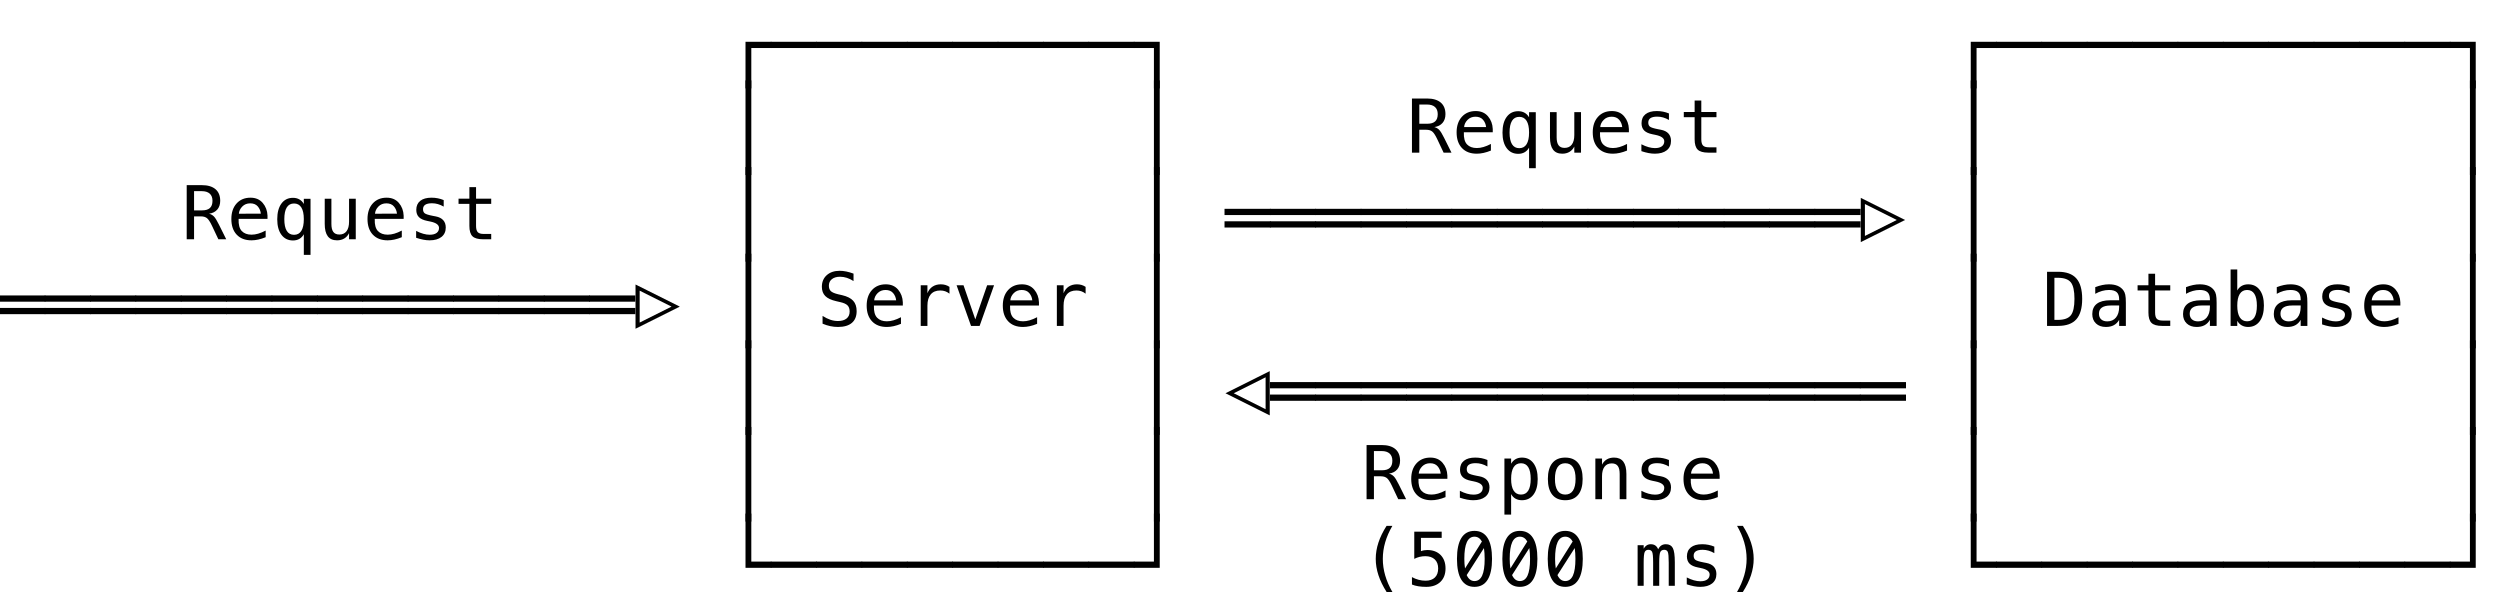 <svg xmlns="http://www.w3.org/2000/svg" version="1.1" width="606" height="148">
<path d="M -0.176 73.129 L -0.176 71.617 L 11.013 71.617 L 11.013 73.129 Z M -0.176 76.152 L -0.176 74.641 L 11.013 74.641 L 11.013 76.152 Z " fill="rgb(0, 0, 0)" fill-opacity="1" />
<path d="M 10.824 73.129 L 10.824 71.617 L 22.013 71.617 L 22.013 73.129 Z M 10.824 76.152 L 10.824 74.641 L 22.013 74.641 L 22.013 76.152 Z " fill="rgb(0, 0, 0)" fill-opacity="1" />
<path d="M 21.824 73.129 L 21.824 71.617 L 33.013 71.617 L 33.013 73.129 Z M 21.824 76.152 L 21.824 74.641 L 33.013 74.641 L 33.013 76.152 Z " fill="rgb(0, 0, 0)" fill-opacity="1" />
<path d="M 32.824 73.129 L 32.824 71.617 L 44.013 71.617 L 44.013 73.129 Z M 32.824 76.152 L 32.824 74.641 L 44.013 74.641 L 44.013 76.152 Z " fill="rgb(0, 0, 0)" fill-opacity="1" />
<path d="M 43.824 73.129 L 43.824 71.617 L 55.013 71.617 L 55.013 73.129 Z M 43.824 76.152 L 43.824 74.641 L 55.013 74.641 L 55.013 76.152 Z " fill="rgb(0, 0, 0)" fill-opacity="1" />
<path d="M 54.824 73.129 L 54.824 71.617 L 66.013 71.617 L 66.013 73.129 Z M 54.824 76.152 L 54.824 74.641 L 66.013 74.641 L 66.013 76.152 Z " fill="rgb(0, 0, 0)" fill-opacity="1" />
<path d="M 65.824 73.129 L 65.824 71.617 L 77.013 71.617 L 77.013 73.129 Z M 65.824 76.152 L 65.824 74.641 L 77.013 74.641 L 77.013 76.152 Z " fill="rgb(0, 0, 0)" fill-opacity="1" />
<path d="M 76.824 73.129 L 76.824 71.617 L 88.013 71.617 L 88.013 73.129 Z M 76.824 76.152 L 76.824 74.641 L 88.013 74.641 L 88.013 76.152 Z " fill="rgb(0, 0, 0)" fill-opacity="1" />
<path d="M 87.824 73.129 L 87.824 71.617 L 99.013 71.617 L 99.013 73.129 Z M 87.824 76.152 L 87.824 74.641 L 99.013 74.641 L 99.013 76.152 Z " fill="rgb(0, 0, 0)" fill-opacity="1" />
<path d="M 98.824 73.129 L 98.824 71.617 L 110.013 71.617 L 110.013 73.129 Z M 98.824 76.152 L 98.824 74.641 L 110.013 74.641 L 110.013 76.152 Z " fill="rgb(0, 0, 0)" fill-opacity="1" />
<path d="M 109.824 73.129 L 109.824 71.617 L 121.013 71.617 L 121.013 73.129 Z M 109.824 76.152 L 109.824 74.641 L 121.013 74.641 L 121.013 76.152 Z " fill="rgb(0, 0, 0)" fill-opacity="1" />
<path d="M 120.824 73.129 L 120.824 71.617 L 132.013 71.617 L 132.013 73.129 Z M 120.824 76.152 L 120.824 74.641 L 132.013 74.641 L 132.013 76.152 Z " fill="rgb(0, 0, 0)" fill-opacity="1" />
<path d="M 131.824 73.129 L 131.824 71.617 L 143.013 71.617 L 143.013 73.129 Z M 131.824 76.152 L 131.824 74.641 L 143.013 74.641 L 143.013 76.152 Z " fill="rgb(0, 0, 0)" fill-opacity="1" />
<path d="M 142.824 73.129 L 142.824 71.617 L 154.013 71.617 L 154.013 73.129 Z M 142.824 76.152 L 142.824 74.641 L 154.013 74.641 L 154.013 76.152 Z " fill="rgb(0, 0, 0)" fill-opacity="1" />
<path d="M 180.711 105.432 L 180.711 82.492 L 182.117 82.492 L 182.117 105.432 Z " fill="rgb(0, 0, 0)" fill-opacity="1" />
<path d="M 180.711 126.432 L 180.711 103.492 L 182.117 103.492 L 182.117 126.432 Z " fill="rgb(0, 0, 0)" fill-opacity="1" />
<path d="M 180.711 137.641 L 180.711 124.492 L 182.117 124.492 L 182.117 136.129 L 187.013 136.129 L 187.013 137.641 Z " fill="rgb(0, 0, 0)" fill-opacity="1" />
<path d="M 186.824 137.641 L 186.824 136.129 L 198.013 136.129 L 198.013 137.641 Z " fill="rgb(0, 0, 0)" fill-opacity="1" />
<path d="M 197.824 137.641 L 197.824 136.129 L 209.013 136.129 L 209.013 137.641 Z " fill="rgb(0, 0, 0)" fill-opacity="1" />
<path d="M 208.824 137.641 L 208.824 136.129 L 220.013 136.129 L 220.013 137.641 Z " fill="rgb(0, 0, 0)" fill-opacity="1" />
<path d="M 219.824 137.641 L 219.824 136.129 L 231.013 136.129 L 231.013 137.641 Z " fill="rgb(0, 0, 0)" fill-opacity="1" />
<path d="M 230.824 137.641 L 230.824 136.129 L 242.013 136.129 L 242.013 137.641 Z " fill="rgb(0, 0, 0)" fill-opacity="1" />
<path d="M 241.824 137.641 L 241.824 136.129 L 253.013 136.129 L 253.013 137.641 Z " fill="rgb(0, 0, 0)" fill-opacity="1" />
<path d="M 252.824 137.641 L 252.824 136.129 L 264.013 136.129 L 264.013 137.641 Z " fill="rgb(0, 0, 0)" fill-opacity="1" />
<path d="M 263.824 137.641 L 263.824 136.129 L 275.013 136.129 L 275.013 137.641 Z " fill="rgb(0, 0, 0)" fill-opacity="1" />
<path d="M 274.824 137.641 L 274.824 136.129 L 279.711 136.129 L 279.711 124.492 L 281.117 124.492 L 281.117 137.641 Z " fill="rgb(0, 0, 0)" fill-opacity="1" />
<path d="M 337.515 127.463 Q 336.346 129.467 335.77 131.458 Q 335.194 133.448 335.194 135.47 Q 335.194 137.482 335.77 139.478 Q 336.346 141.473 337.515 143.494 L 336.108 143.494 Q 334.781 141.402 334.131 139.42 Q 333.48 137.438 333.48 135.47 Q 333.48 133.51 334.131 131.523 Q 334.781 129.537 336.108 127.463 Z " fill="rgb(0, 0, 0)" fill-opacity="1" />
<path d="M 342.819 128.878 L 349.464 128.878 L 349.464 130.372 L 344.437 130.372 L 344.437 133.598 Q 344.814 133.457 345.197 133.391 Q 345.579 133.325 345.966 133.325 Q 348.005 133.325 349.2 134.529 Q 350.396 135.733 350.396 137.79 Q 350.396 139.864 349.143 141.06 Q 347.891 142.255 345.72 142.255 Q 344.674 142.255 343.808 142.114 Q 342.942 141.974 342.257 141.692 L 342.257 139.891 Q 343.065 140.33 343.883 140.545 Q 344.7 140.761 345.553 140.761 Q 347.021 140.761 347.816 139.987 Q 348.611 139.214 348.611 137.79 Q 348.611 136.384 347.79 135.602 Q 346.968 134.819 345.5 134.819 Q 344.788 134.819 344.111 134.982 Q 343.435 135.145 342.819 135.47 Z " fill="rgb(0, 0, 0)" fill-opacity="1" />
<path d="M 357.414 128.685 Q 359.515 128.685 360.591 130.398 Q 361.668 132.112 361.668 135.47 Q 361.668 138.827 360.591 140.541 Q 359.515 142.255 357.414 142.255 Q 355.313 142.255 354.241 140.541 Q 353.169 138.827 353.169 135.47 Q 353.169 132.112 354.241 130.398 Q 355.313 128.685 357.414 128.685 Z M 357.414 140.849 Q 358.662 140.849 359.273 139.521 Q 359.884 138.194 359.884 135.47 Q 359.884 134.02 359.708 132.851 L 355.524 139.398 Q 356.184 140.849 357.414 140.849 Z M 357.414 130.091 Q 356.175 130.091 355.564 131.418 Q 354.953 132.745 354.953 135.47 Q 354.953 136.709 355.12 137.79 L 359.216 131.26 Q 358.548 130.091 357.414 130.091 Z " fill="rgb(0, 0, 0)" fill-opacity="1" />
<path d="M 368.414 128.685 Q 370.515 128.685 371.591 130.398 Q 372.668 132.112 372.668 135.47 Q 372.668 138.827 371.591 140.541 Q 370.515 142.255 368.414 142.255 Q 366.313 142.255 365.241 140.541 Q 364.169 138.827 364.169 135.47 Q 364.169 132.112 365.241 130.398 Q 366.313 128.685 368.414 128.685 Z M 368.414 140.849 Q 369.662 140.849 370.273 139.521 Q 370.884 138.194 370.884 135.47 Q 370.884 134.02 370.708 132.851 L 366.524 139.398 Q 367.184 140.849 368.414 140.849 Z M 368.414 130.091 Q 367.175 130.091 366.564 131.418 Q 365.953 132.745 365.953 135.47 Q 365.953 136.709 366.12 137.79 L 370.216 131.26 Q 369.548 130.091 368.414 130.091 Z " fill="rgb(0, 0, 0)" fill-opacity="1" />
<path d="M 379.414 128.685 Q 381.515 128.685 382.591 130.398 Q 383.668 132.112 383.668 135.47 Q 383.668 138.827 382.591 140.541 Q 381.515 142.255 379.414 142.255 Q 377.313 142.255 376.241 140.541 Q 375.169 138.827 375.169 135.47 Q 375.169 132.112 376.241 130.398 Q 377.313 128.685 379.414 128.685 Z M 379.414 140.849 Q 380.662 140.849 381.273 139.521 Q 381.884 138.194 381.884 135.47 Q 381.884 134.02 381.708 132.851 L 377.524 139.398 Q 378.184 140.849 379.414 140.849 Z M 379.414 130.091 Q 378.175 130.091 377.564 131.418 Q 376.953 132.745 376.953 135.47 Q 376.953 136.709 377.12 137.79 L 381.216 131.26 Q 380.548 130.091 379.414 130.091 Z " fill="rgb(0, 0, 0)" fill-opacity="1" />
<path d="M 401.941 133.158 Q 402.24 132.525 402.702 132.222 Q 403.163 131.919 403.813 131.919 Q 405 131.919 405.488 132.837 Q 405.976 133.756 405.976 136.296 L 405.976 142 L 404.499 142 L 404.499 136.366 Q 404.499 134.283 404.266 133.778 Q 404.033 133.272 403.418 133.272 Q 402.715 133.272 402.456 133.813 Q 402.196 134.354 402.196 136.366 L 402.196 142 L 400.72 142 L 400.72 136.366 Q 400.72 134.257 400.469 133.765 Q 400.219 133.272 399.568 133.272 Q 398.927 133.272 398.676 133.813 Q 398.426 134.354 398.426 136.366 L 398.426 142 L 396.958 142 L 396.958 132.156 L 398.426 132.156 L 398.426 133 Q 398.716 132.473 399.151 132.196 Q 399.586 131.919 400.14 131.919 Q 400.808 131.919 401.251 132.227 Q 401.695 132.534 401.941 133.158 Z " fill="rgb(0, 0, 0)" fill-opacity="1" />
<path d="M 415.552 132.499 L 415.552 134.081 Q 414.857 133.677 414.154 133.475 Q 413.451 133.272 412.722 133.272 Q 411.623 133.272 411.083 133.628 Q 410.542 133.984 410.542 134.714 Q 410.542 135.373 410.946 135.698 Q 411.351 136.023 412.959 136.331 L 413.609 136.454 Q 414.813 136.683 415.433 137.368 Q 416.053 138.054 416.053 139.152 Q 416.053 140.611 415.016 141.433 Q 413.979 142.255 412.133 142.255 Q 411.403 142.255 410.604 142.101 Q 409.804 141.947 408.872 141.64 L 408.872 139.97 Q 409.777 140.436 410.604 140.668 Q 411.43 140.901 412.168 140.901 Q 413.24 140.901 413.829 140.466 Q 414.418 140.031 414.418 139.249 Q 414.418 138.124 412.265 137.693 L 412.194 137.676 L 411.588 137.553 Q 410.19 137.28 409.549 136.634 Q 408.907 135.988 408.907 134.872 Q 408.907 133.457 409.865 132.688 Q 410.823 131.919 412.599 131.919 Q 413.39 131.919 414.119 132.064 Q 414.849 132.209 415.552 132.499 Z " fill="rgb(0, 0, 0)" fill-opacity="1" />
<path d="M 421.059 127.463 L 422.465 127.463 Q 423.792 129.537 424.442 131.523 Q 425.093 133.51 425.093 135.47 Q 425.093 137.447 424.442 139.434 Q 423.792 141.42 422.465 143.494 L 421.059 143.494 Q 422.228 141.455 422.803 139.46 Q 423.379 137.465 423.379 135.47 Q 423.379 133.466 422.803 131.471 Q 422.228 129.476 421.059 127.463 Z " fill="rgb(0, 0, 0)" fill-opacity="1" />
<path d="M 477.711 137.641 L 477.711 124.492 L 479.117 124.492 L 479.117 136.129 L 484.013 136.129 L 484.013 137.641 Z " fill="rgb(0, 0, 0)" fill-opacity="1" />
<path d="M 483.824 137.641 L 483.824 136.129 L 495.013 136.129 L 495.013 137.641 Z " fill="rgb(0, 0, 0)" fill-opacity="1" />
<path d="M 494.824 137.641 L 494.824 136.129 L 506.013 136.129 L 506.013 137.641 Z " fill="rgb(0, 0, 0)" fill-opacity="1" />
<path d="M 505.824 137.641 L 505.824 136.129 L 517.013 136.129 L 517.013 137.641 Z " fill="rgb(0, 0, 0)" fill-opacity="1" />
<path d="M 516.824 137.641 L 516.824 136.129 L 528.013 136.129 L 528.013 137.641 Z " fill="rgb(0, 0, 0)" fill-opacity="1" />
<path d="M 527.824 137.641 L 527.824 136.129 L 539.013 136.129 L 539.013 137.641 Z " fill="rgb(0, 0, 0)" fill-opacity="1" />
<path d="M 538.824 137.641 L 538.824 136.129 L 550.013 136.129 L 550.013 137.641 Z " fill="rgb(0, 0, 0)" fill-opacity="1" />
<path d="M 549.824 137.641 L 549.824 136.129 L 561.013 136.129 L 561.013 137.641 Z " fill="rgb(0, 0, 0)" fill-opacity="1" />
<path d="M 560.824 137.641 L 560.824 136.129 L 572.013 136.129 L 572.013 137.641 Z " fill="rgb(0, 0, 0)" fill-opacity="1" />
<path d="M 571.824 137.641 L 571.824 136.129 L 583.013 136.129 L 583.013 137.641 Z " fill="rgb(0, 0, 0)" fill-opacity="1" />
<path d="M 582.824 137.641 L 582.824 136.129 L 594.013 136.129 L 594.013 137.641 Z " fill="rgb(0, 0, 0)" fill-opacity="1" />
<path d="M 593.824 137.641 L 593.824 136.129 L 598.711 136.129 L 598.711 124.492 L 600.117 124.492 L 600.117 137.641 Z " fill="rgb(0, 0, 0)" fill-opacity="1" />
<path d="M 279.711 105.432 L 279.711 82.492 L 281.117 82.492 L 281.117 105.432 Z " fill="rgb(0, 0, 0)" fill-opacity="1" />
<path d="M 279.711 126.432 L 279.711 103.492 L 281.117 103.492 L 281.117 126.432 Z " fill="rgb(0, 0, 0)" fill-opacity="1" />
<path d="M 299.057 95.324 L 306.782 99.191 L 306.782 91.457 Z M 297.053 95.324 L 307.784 89.963 L 307.784 100.686 Z " fill="rgb(0, 0, 0)" fill-opacity="1" />
<path d="M 336.68 114.804 Q 337.365 114.979 337.849 115.467 Q 338.332 115.955 339.053 117.414 L 340.837 121 L 338.93 121 L 337.365 117.687 Q 336.688 116.271 336.148 115.863 Q 335.607 115.454 334.737 115.454 L 333.041 115.454 L 333.041 121 L 331.257 121 L 331.257 107.878 L 334.913 107.878 Q 337.075 107.878 338.227 108.854 Q 339.378 109.829 339.378 111.675 Q 339.378 112.976 338.67 113.797 Q 337.963 114.619 336.68 114.804 Z M 333.041 109.337 L 333.041 113.995 L 334.983 113.995 Q 336.258 113.995 336.882 113.424 Q 337.506 112.853 337.506 111.675 Q 337.506 110.541 336.842 109.939 Q 336.179 109.337 334.913 109.337 Z " fill="rgb(0, 0, 0)" fill-opacity="1" />
<path d="M 350.844 115.27 L 350.844 116.061 L 343.839 116.061 L 343.839 116.113 Q 343.769 118.126 344.608 119.005 Q 345.447 119.884 346.977 119.884 Q 347.75 119.884 348.594 119.638 Q 349.438 119.392 350.396 118.891 L 350.396 120.499 Q 349.473 120.877 348.616 121.066 Q 347.759 121.255 346.959 121.255 Q 344.665 121.255 343.373 119.879 Q 342.081 118.504 342.081 116.087 Q 342.081 113.731 343.347 112.325 Q 344.612 110.919 346.722 110.919 Q 348.603 110.919 349.688 112.193 Q 350.773 113.468 350.844 115.27 Z M 349.227 114.795 Q 349.121 113.775 348.484 113.033 Q 347.847 112.29 346.651 112.29 Q 345.482 112.29 344.727 113.063 Q 343.971 113.837 343.9 114.804 Z " fill="rgb(0, 0, 0)" fill-opacity="1" />
<path d="M 360.552 111.499 L 360.552 113.081 Q 359.857 112.677 359.154 112.475 Q 358.451 112.272 357.722 112.272 Q 356.623 112.272 356.083 112.628 Q 355.542 112.984 355.542 113.714 Q 355.542 114.373 355.946 114.698 Q 356.351 115.023 357.959 115.331 L 358.609 115.454 Q 359.813 115.683 360.433 116.368 Q 361.053 117.054 361.053 118.152 Q 361.053 119.611 360.016 120.433 Q 358.979 121.255 357.133 121.255 Q 356.403 121.255 355.604 121.101 Q 354.804 120.947 353.872 120.64 L 353.872 118.97 Q 354.777 119.436 355.604 119.668 Q 356.43 119.901 357.168 119.901 Q 358.24 119.901 358.829 119.466 Q 359.418 119.031 359.418 118.249 Q 359.418 117.124 357.265 116.693 L 357.194 116.676 L 356.588 116.553 Q 355.19 116.28 354.549 115.634 Q 353.907 114.988 353.907 113.872 Q 353.907 112.457 354.865 111.688 Q 355.823 110.919 357.599 110.919 Q 358.39 110.919 359.119 111.064 Q 359.849 111.209 360.552 111.499 Z " fill="rgb(0, 0, 0)" fill-opacity="1" />
<path d="M 366.296 119.761 L 366.296 124.744 L 364.67 124.744 L 364.67 111.156 L 366.296 111.156 L 366.296 112.413 Q 366.7 111.684 367.373 111.301 Q 368.045 110.919 368.924 110.919 Q 370.708 110.919 371.723 112.299 Q 372.738 113.679 372.738 116.122 Q 372.738 118.521 371.719 119.888 Q 370.699 121.255 368.924 121.255 Q 368.027 121.255 367.355 120.873 Q 366.683 120.49 366.296 119.761 Z M 371.042 116.087 Q 371.042 114.206 370.449 113.248 Q 369.855 112.29 368.687 112.29 Q 367.509 112.29 366.902 113.252 Q 366.296 114.215 366.296 116.087 Q 366.296 117.95 366.902 118.917 Q 367.509 119.884 368.687 119.884 Q 369.855 119.884 370.449 118.926 Q 371.042 117.968 371.042 116.087 Z " fill="rgb(0, 0, 0)" fill-opacity="1" />
<path d="M 379.414 112.29 Q 378.184 112.29 377.551 113.248 Q 376.918 114.206 376.918 116.087 Q 376.918 117.959 377.551 118.921 Q 378.184 119.884 379.414 119.884 Q 380.653 119.884 381.286 118.921 Q 381.919 117.959 381.919 116.087 Q 381.919 114.206 381.286 113.248 Q 380.653 112.29 379.414 112.29 Z M 379.414 110.919 Q 381.462 110.919 382.547 112.246 Q 383.633 113.573 383.633 116.087 Q 383.633 118.609 382.552 119.932 Q 381.471 121.255 379.414 121.255 Q 377.366 121.255 376.285 119.932 Q 375.204 118.609 375.204 116.087 Q 375.204 113.573 376.285 112.246 Q 377.366 110.919 379.414 110.919 Z " fill="rgb(0, 0, 0)" fill-opacity="1" />
<path d="M 394.237 114.9 L 394.237 121 L 392.611 121 L 392.611 114.9 Q 392.611 113.573 392.146 112.949 Q 391.68 112.325 390.687 112.325 Q 389.553 112.325 388.942 113.129 Q 388.331 113.934 388.331 115.437 L 388.331 121 L 386.714 121 L 386.714 111.156 L 388.331 111.156 L 388.331 112.633 Q 388.762 111.789 389.5 111.354 Q 390.238 110.919 391.249 110.919 Q 392.752 110.919 393.495 111.908 Q 394.237 112.896 394.237 114.9 Z " fill="rgb(0, 0, 0)" fill-opacity="1" />
<path d="M 404.552 111.499 L 404.552 113.081 Q 403.857 112.677 403.154 112.475 Q 402.451 112.272 401.722 112.272 Q 400.623 112.272 400.083 112.628 Q 399.542 112.984 399.542 113.714 Q 399.542 114.373 399.946 114.698 Q 400.351 115.023 401.959 115.331 L 402.609 115.454 Q 403.813 115.683 404.433 116.368 Q 405.053 117.054 405.053 118.152 Q 405.053 119.611 404.016 120.433 Q 402.979 121.255 401.133 121.255 Q 400.403 121.255 399.604 121.101 Q 398.804 120.947 397.872 120.64 L 397.872 118.97 Q 398.777 119.436 399.604 119.668 Q 400.43 119.901 401.168 119.901 Q 402.24 119.901 402.829 119.466 Q 403.418 119.031 403.418 118.249 Q 403.418 117.124 401.265 116.693 L 401.194 116.676 L 400.588 116.553 Q 399.19 116.28 398.549 115.634 Q 397.907 114.988 397.907 113.872 Q 397.907 112.457 398.865 111.688 Q 399.823 110.919 401.599 110.919 Q 402.39 110.919 403.119 111.064 Q 403.849 111.209 404.552 111.499 Z " fill="rgb(0, 0, 0)" fill-opacity="1" />
<path d="M 416.844 115.27 L 416.844 116.061 L 409.839 116.061 L 409.839 116.113 Q 409.769 118.126 410.608 119.005 Q 411.447 119.884 412.977 119.884 Q 413.75 119.884 414.594 119.638 Q 415.438 119.392 416.396 118.891 L 416.396 120.499 Q 415.473 120.877 414.616 121.066 Q 413.759 121.255 412.959 121.255 Q 410.665 121.255 409.373 119.879 Q 408.081 118.504 408.081 116.087 Q 408.081 113.731 409.347 112.325 Q 410.612 110.919 412.722 110.919 Q 414.603 110.919 415.688 112.193 Q 416.773 113.468 416.844 115.27 Z M 415.227 114.795 Q 415.121 113.775 414.484 113.033 Q 413.847 112.29 412.651 112.29 Q 411.482 112.29 410.727 113.063 Q 409.971 113.837 409.9 114.804 Z " fill="rgb(0, 0, 0)" fill-opacity="1" />
<path d="M 477.711 126.432 L 477.711 103.492 L 479.117 103.492 L 479.117 126.432 Z " fill="rgb(0, 0, 0)" fill-opacity="1" />
<path d="M 598.711 126.432 L 598.711 103.492 L 600.117 103.492 L 600.117 126.432 Z " fill="rgb(0, 0, 0)" fill-opacity="1" />
<path d="M 307.824 94.129 L 307.824 92.617 L 319.013 92.617 L 319.013 94.129 Z M 307.824 97.152 L 307.824 95.641 L 319.013 95.641 L 319.013 97.152 Z " fill="rgb(0, 0, 0)" fill-opacity="1" />
<path d="M 318.824 94.129 L 318.824 92.617 L 330.013 92.617 L 330.013 94.129 Z M 318.824 97.152 L 318.824 95.641 L 330.013 95.641 L 330.013 97.152 Z " fill="rgb(0, 0, 0)" fill-opacity="1" />
<path d="M 329.824 94.129 L 329.824 92.617 L 341.013 92.617 L 341.013 94.129 Z M 329.824 97.152 L 329.824 95.641 L 341.013 95.641 L 341.013 97.152 Z " fill="rgb(0, 0, 0)" fill-opacity="1" />
<path d="M 340.824 94.129 L 340.824 92.617 L 352.013 92.617 L 352.013 94.129 Z M 340.824 97.152 L 340.824 95.641 L 352.013 95.641 L 352.013 97.152 Z " fill="rgb(0, 0, 0)" fill-opacity="1" />
<path d="M 351.824 94.129 L 351.824 92.617 L 363.013 92.617 L 363.013 94.129 Z M 351.824 97.152 L 351.824 95.641 L 363.013 95.641 L 363.013 97.152 Z " fill="rgb(0, 0, 0)" fill-opacity="1" />
<path d="M 362.824 94.129 L 362.824 92.617 L 374.013 92.617 L 374.013 94.129 Z M 362.824 97.152 L 362.824 95.641 L 374.013 95.641 L 374.013 97.152 Z " fill="rgb(0, 0, 0)" fill-opacity="1" />
<path d="M 373.824 94.129 L 373.824 92.617 L 385.013 92.617 L 385.013 94.129 Z M 373.824 97.152 L 373.824 95.641 L 385.013 95.641 L 385.013 97.152 Z " fill="rgb(0, 0, 0)" fill-opacity="1" />
<path d="M 384.824 94.129 L 384.824 92.617 L 396.013 92.617 L 396.013 94.129 Z M 384.824 97.152 L 384.824 95.641 L 396.013 95.641 L 396.013 97.152 Z " fill="rgb(0, 0, 0)" fill-opacity="1" />
<path d="M 395.824 94.129 L 395.824 92.617 L 407.013 92.617 L 407.013 94.129 Z M 395.824 97.152 L 395.824 95.641 L 407.013 95.641 L 407.013 97.152 Z " fill="rgb(0, 0, 0)" fill-opacity="1" />
<path d="M 406.824 94.129 L 406.824 92.617 L 418.013 92.617 L 418.013 94.129 Z M 406.824 97.152 L 406.824 95.641 L 418.013 95.641 L 418.013 97.152 Z " fill="rgb(0, 0, 0)" fill-opacity="1" />
<path d="M 417.824 94.129 L 417.824 92.617 L 429.013 92.617 L 429.013 94.129 Z M 417.824 97.152 L 417.824 95.641 L 429.013 95.641 L 429.013 97.152 Z " fill="rgb(0, 0, 0)" fill-opacity="1" />
<path d="M 428.824 94.129 L 428.824 92.617 L 440.013 92.617 L 440.013 94.129 Z M 428.824 97.152 L 428.824 95.641 L 440.013 95.641 L 440.013 97.152 Z " fill="rgb(0, 0, 0)" fill-opacity="1" />
<path d="M 439.824 94.129 L 439.824 92.617 L 451.013 92.617 L 451.013 94.129 Z M 439.824 97.152 L 439.824 95.641 L 451.013 95.641 L 451.013 97.152 Z " fill="rgb(0, 0, 0)" fill-opacity="1" />
<path d="M 450.824 94.129 L 450.824 92.617 L 462.013 92.617 L 462.013 94.129 Z M 450.824 97.152 L 450.824 95.641 L 462.013 95.641 L 462.013 97.152 Z " fill="rgb(0, 0, 0)" fill-opacity="1" />
<path d="M 477.711 105.432 L 477.711 82.492 L 479.117 82.492 L 479.117 105.432 Z " fill="rgb(0, 0, 0)" fill-opacity="1" />
<path d="M 598.711 105.432 L 598.711 82.492 L 600.117 82.492 L 600.117 105.432 Z " fill="rgb(0, 0, 0)" fill-opacity="1" />
<path d="M 155.055 78.191 L 162.78 74.324 L 155.055 70.457 Z M 154.053 79.686 L 154.053 68.963 L 164.784 74.324 Z " fill="rgb(0, 0, 0)" fill-opacity="1" />
<path d="M 180.711 84.432 L 180.711 61.492 L 182.117 61.492 L 182.117 84.432 Z " fill="rgb(0, 0, 0)" fill-opacity="1" />
<path d="M 206.895 66.326 L 206.895 68.128 Q 206.086 67.609 205.273 67.346 Q 204.46 67.082 203.634 67.082 Q 202.377 67.082 201.647 67.667 Q 200.918 68.251 200.918 69.244 Q 200.918 70.114 201.397 70.571 Q 201.876 71.028 203.186 71.336 L 204.117 71.547 Q 205.963 71.978 206.807 72.9 Q 207.65 73.823 207.65 75.414 Q 207.65 77.286 206.49 78.271 Q 205.33 79.255 203.115 79.255 Q 202.192 79.255 201.261 79.057 Q 200.329 78.859 199.389 78.464 L 199.389 76.574 Q 200.399 77.216 201.3 77.515 Q 202.201 77.813 203.115 77.813 Q 204.46 77.813 205.207 77.211 Q 205.954 76.609 205.954 75.528 Q 205.954 74.544 205.44 74.025 Q 204.926 73.507 203.651 73.226 L 202.702 73.006 Q 200.874 72.593 200.048 71.758 Q 199.222 70.923 199.222 69.517 Q 199.222 67.759 200.404 66.7 Q 201.586 65.641 203.546 65.641 Q 204.302 65.641 205.137 65.812 Q 205.972 65.983 206.895 66.326 Z " fill="rgb(0, 0, 0)" fill-opacity="1" />
<path d="M 218.844 73.27 L 218.844 74.061 L 211.839 74.061 L 211.839 74.113 Q 211.769 76.126 212.608 77.005 Q 213.447 77.884 214.977 77.884 Q 215.75 77.884 216.594 77.638 Q 217.438 77.392 218.396 76.891 L 218.396 78.499 Q 217.473 78.877 216.616 79.066 Q 215.759 79.255 214.959 79.255 Q 212.665 79.255 211.373 77.879 Q 210.081 76.504 210.081 74.087 Q 210.081 71.731 211.347 70.325 Q 212.612 68.919 214.722 68.919 Q 216.603 68.919 217.688 70.193 Q 218.773 71.468 218.844 73.27 Z M 217.227 72.795 Q 217.121 71.775 216.484 71.033 Q 215.847 70.29 214.651 70.29 Q 213.482 70.29 212.727 71.063 Q 211.971 71.837 211.9 72.804 Z " fill="rgb(0, 0, 0)" fill-opacity="1" />
<path d="M 230.151 71.187 Q 229.633 70.782 229.097 70.598 Q 228.561 70.413 227.919 70.413 Q 226.407 70.413 225.607 71.362 Q 224.808 72.312 224.808 74.104 L 224.808 79 L 223.182 79 L 223.182 69.156 L 224.808 69.156 L 224.808 71.081 Q 225.212 70.035 226.051 69.477 Q 226.891 68.919 228.042 68.919 Q 228.64 68.919 229.158 69.068 Q 229.677 69.218 230.151 69.534 Z " fill="rgb(0, 0, 0)" fill-opacity="1" />
<path d="M 231.879 69.156 L 233.558 69.156 L 236.414 77.418 L 239.279 69.156 L 240.958 69.156 L 237.46 79 L 235.377 79 Z " fill="rgb(0, 0, 0)" fill-opacity="1" />
<path d="M 251.844 73.27 L 251.844 74.061 L 244.839 74.061 L 244.839 74.113 Q 244.769 76.126 245.608 77.005 Q 246.447 77.884 247.977 77.884 Q 248.75 77.884 249.594 77.638 Q 250.438 77.392 251.396 76.891 L 251.396 78.499 Q 250.473 78.877 249.616 79.066 Q 248.759 79.255 247.959 79.255 Q 245.665 79.255 244.373 77.879 Q 243.081 76.504 243.081 74.087 Q 243.081 71.731 244.347 70.325 Q 245.612 68.919 247.722 68.919 Q 249.603 68.919 250.688 70.193 Q 251.773 71.468 251.844 73.27 Z M 250.227 72.795 Q 250.121 71.775 249.484 71.033 Q 248.847 70.29 247.651 70.29 Q 246.482 70.29 245.727 71.063 Q 244.971 71.837 244.9 72.804 Z " fill="rgb(0, 0, 0)" fill-opacity="1" />
<path d="M 263.151 71.187 Q 262.633 70.782 262.097 70.598 Q 261.561 70.413 260.919 70.413 Q 259.407 70.413 258.607 71.362 Q 257.808 72.312 257.808 74.104 L 257.808 79 L 256.182 79 L 256.182 69.156 L 257.808 69.156 L 257.808 71.081 Q 258.212 70.035 259.051 69.477 Q 259.891 68.919 261.042 68.919 Q 261.64 68.919 262.158 69.068 Q 262.677 69.218 263.151 69.534 Z " fill="rgb(0, 0, 0)" fill-opacity="1" />
<path d="M 279.711 84.432 L 279.711 61.492 L 281.117 61.492 L 281.117 84.432 Z " fill="rgb(0, 0, 0)" fill-opacity="1" />
<path d="M 477.711 84.432 L 477.711 61.492 L 479.117 61.492 L 479.117 84.432 Z " fill="rgb(0, 0, 0)" fill-opacity="1" />
<path d="M 498.832 77.541 Q 501.073 77.541 501.961 76.438 Q 502.849 75.335 502.849 72.452 Q 502.849 69.543 501.965 68.44 Q 501.082 67.337 498.832 67.337 L 497.988 67.337 L 497.988 77.541 Z M 498.867 65.878 Q 501.873 65.878 503.297 67.478 Q 504.721 69.077 504.721 72.452 Q 504.721 75.81 503.297 77.405 Q 501.873 79 498.867 79 L 496.204 79 L 496.204 65.878 Z " fill="rgb(0, 0, 0)" fill-opacity="1" />
<path d="M 512.17 74.052 L 511.634 74.052 Q 510.219 74.052 509.502 74.548 Q 508.786 75.045 508.786 76.029 Q 508.786 76.917 509.322 77.409 Q 509.858 77.901 510.808 77.901 Q 512.144 77.901 512.908 76.974 Q 513.673 76.047 513.682 74.412 L 513.682 74.052 Z M 515.308 73.384 L 515.308 79 L 513.682 79 L 513.682 77.541 Q 513.163 78.42 512.376 78.837 Q 511.59 79.255 510.465 79.255 Q 508.962 79.255 508.065 78.407 Q 507.169 77.559 507.169 76.135 Q 507.169 74.491 508.272 73.639 Q 509.375 72.786 511.511 72.786 L 513.682 72.786 L 513.682 72.531 Q 513.673 71.354 513.084 70.822 Q 512.495 70.29 511.203 70.29 Q 510.377 70.29 509.533 70.527 Q 508.689 70.765 507.89 71.222 L 507.89 69.604 Q 508.786 69.262 509.608 69.09 Q 510.43 68.919 511.203 68.919 Q 512.425 68.919 513.291 69.279 Q 514.156 69.64 514.692 70.36 Q 515.026 70.8 515.167 71.446 Q 515.308 72.092 515.308 73.384 Z " fill="rgb(0, 0, 0)" fill-opacity="1" />
<path d="M 522.396 66.361 L 522.396 69.156 L 526.07 69.156 L 526.07 70.413 L 522.396 70.413 L 522.396 75.757 Q 522.396 76.847 522.81 77.277 Q 523.223 77.708 524.251 77.708 L 526.07 77.708 L 526.07 79 L 524.093 79 Q 522.273 79 521.526 78.271 Q 520.779 77.541 520.779 75.757 L 520.779 70.413 L 518.151 70.413 L 518.151 69.156 L 520.779 69.156 L 520.779 66.361 Z " fill="rgb(0, 0, 0)" fill-opacity="1" />
<path d="M 534.17 74.052 L 533.634 74.052 Q 532.219 74.052 531.502 74.548 Q 530.786 75.045 530.786 76.029 Q 530.786 76.917 531.322 77.409 Q 531.858 77.901 532.808 77.901 Q 534.144 77.901 534.908 76.974 Q 535.673 76.047 535.682 74.412 L 535.682 74.052 Z M 537.308 73.384 L 537.308 79 L 535.682 79 L 535.682 77.541 Q 535.163 78.42 534.376 78.837 Q 533.59 79.255 532.465 79.255 Q 530.962 79.255 530.065 78.407 Q 529.169 77.559 529.169 76.135 Q 529.169 74.491 530.272 73.639 Q 531.375 72.786 533.511 72.786 L 535.682 72.786 L 535.682 72.531 Q 535.673 71.354 535.084 70.822 Q 534.495 70.29 533.203 70.29 Q 532.377 70.29 531.533 70.527 Q 530.689 70.765 529.89 71.222 L 529.89 69.604 Q 530.786 69.262 531.608 69.09 Q 532.43 68.919 533.203 68.919 Q 534.425 68.919 535.291 69.279 Q 536.156 69.64 536.692 70.36 Q 537.026 70.8 537.167 71.446 Q 537.308 72.092 537.308 73.384 Z " fill="rgb(0, 0, 0)" fill-opacity="1" />
<path d="M 547.068 74.087 Q 547.068 72.206 546.471 71.248 Q 545.873 70.29 544.704 70.29 Q 543.526 70.29 542.92 71.252 Q 542.313 72.215 542.313 74.087 Q 542.313 75.95 542.92 76.917 Q 543.526 77.884 544.704 77.884 Q 545.873 77.884 546.471 76.926 Q 547.068 75.968 547.068 74.087 Z M 542.313 70.413 Q 542.7 69.692 543.381 69.306 Q 544.062 68.919 544.959 68.919 Q 546.734 68.919 547.754 70.286 Q 548.773 71.652 548.773 74.052 Q 548.773 76.486 547.75 77.871 Q 546.726 79.255 544.941 79.255 Q 544.062 79.255 543.39 78.873 Q 542.718 78.49 542.313 77.761 L 542.313 79 L 540.696 79 L 540.696 65.324 L 542.313 65.324 Z " fill="rgb(0, 0, 0)" fill-opacity="1" />
<path d="M 556.17 74.052 L 555.634 74.052 Q 554.219 74.052 553.502 74.548 Q 552.786 75.045 552.786 76.029 Q 552.786 76.917 553.322 77.409 Q 553.858 77.901 554.808 77.901 Q 556.144 77.901 556.908 76.974 Q 557.673 76.047 557.682 74.412 L 557.682 74.052 Z M 559.308 73.384 L 559.308 79 L 557.682 79 L 557.682 77.541 Q 557.163 78.42 556.376 78.837 Q 555.59 79.255 554.465 79.255 Q 552.962 79.255 552.065 78.407 Q 551.169 77.559 551.169 76.135 Q 551.169 74.491 552.272 73.639 Q 553.375 72.786 555.511 72.786 L 557.682 72.786 L 557.682 72.531 Q 557.673 71.354 557.084 70.822 Q 556.495 70.29 555.203 70.29 Q 554.377 70.29 553.533 70.527 Q 552.689 70.765 551.89 71.222 L 551.89 69.604 Q 552.786 69.262 553.608 69.09 Q 554.43 68.919 555.203 68.919 Q 556.425 68.919 557.291 69.279 Q 558.156 69.64 558.692 70.36 Q 559.026 70.8 559.167 71.446 Q 559.308 72.092 559.308 73.384 Z " fill="rgb(0, 0, 0)" fill-opacity="1" />
<path d="M 569.552 69.499 L 569.552 71.081 Q 568.857 70.677 568.154 70.475 Q 567.451 70.272 566.722 70.272 Q 565.623 70.272 565.083 70.628 Q 564.542 70.984 564.542 71.714 Q 564.542 72.373 564.946 72.698 Q 565.351 73.023 566.959 73.331 L 567.609 73.454 Q 568.813 73.683 569.433 74.368 Q 570.053 75.054 570.053 76.152 Q 570.053 77.611 569.016 78.433 Q 567.979 79.255 566.133 79.255 Q 565.403 79.255 564.604 79.101 Q 563.804 78.947 562.872 78.64 L 562.872 76.97 Q 563.777 77.436 564.604 77.668 Q 565.43 77.901 566.168 77.901 Q 567.24 77.901 567.829 77.466 Q 568.418 77.031 568.418 76.249 Q 568.418 75.124 566.265 74.693 L 566.194 74.676 L 565.588 74.553 Q 564.19 74.28 563.549 73.634 Q 562.907 72.988 562.907 71.872 Q 562.907 70.457 563.865 69.688 Q 564.823 68.919 566.599 68.919 Q 567.39 68.919 568.119 69.064 Q 568.849 69.209 569.552 69.499 Z " fill="rgb(0, 0, 0)" fill-opacity="1" />
<path d="M 581.844 73.27 L 581.844 74.061 L 574.839 74.061 L 574.839 74.113 Q 574.769 76.126 575.608 77.005 Q 576.447 77.884 577.977 77.884 Q 578.75 77.884 579.594 77.638 Q 580.438 77.392 581.396 76.891 L 581.396 78.499 Q 580.473 78.877 579.616 79.066 Q 578.759 79.255 577.959 79.255 Q 575.665 79.255 574.373 77.879 Q 573.081 76.504 573.081 74.087 Q 573.081 71.731 574.347 70.325 Q 575.612 68.919 577.722 68.919 Q 579.603 68.919 580.688 70.193 Q 581.773 71.468 581.844 73.27 Z M 580.227 72.795 Q 580.121 71.775 579.484 71.033 Q 578.847 70.29 577.651 70.29 Q 576.482 70.29 575.727 71.063 Q 574.971 71.837 574.9 72.804 Z " fill="rgb(0, 0, 0)" fill-opacity="1" />
<path d="M 598.711 84.432 L 598.711 61.492 L 600.117 61.492 L 600.117 84.432 Z " fill="rgb(0, 0, 0)" fill-opacity="1" />
<path d="M 50.68 51.804 Q 51.365 51.979 51.849 52.467 Q 52.332 52.955 53.053 54.414 L 54.837 58 L 52.93 58 L 51.365 54.687 Q 50.688 53.271 50.148 52.863 Q 49.607 52.454 48.737 52.454 L 47.041 52.454 L 47.041 58 L 45.257 58 L 45.257 44.878 L 48.913 44.878 Q 51.075 44.878 52.227 45.854 Q 53.378 46.829 53.378 48.675 Q 53.378 49.976 52.67 50.797 Q 51.963 51.619 50.68 51.804 Z M 47.041 46.337 L 47.041 50.995 L 48.983 50.995 Q 50.258 50.995 50.882 50.424 Q 51.506 49.853 51.506 48.675 Q 51.506 47.541 50.842 46.939 Q 50.179 46.337 48.913 46.337 Z " fill="rgb(0, 0, 0)" fill-opacity="1" />
<path d="M 64.844 52.27 L 64.844 53.061 L 57.839 53.061 L 57.839 53.113 Q 57.769 55.126 58.608 56.005 Q 59.447 56.884 60.977 56.884 Q 61.75 56.884 62.594 56.638 Q 63.438 56.392 64.396 55.891 L 64.396 57.499 Q 63.473 57.877 62.616 58.066 Q 61.759 58.255 60.959 58.255 Q 58.665 58.255 57.373 56.879 Q 56.081 55.504 56.081 53.087 Q 56.081 50.731 57.347 49.325 Q 58.612 47.919 60.722 47.919 Q 62.603 47.919 63.688 49.193 Q 64.773 50.468 64.844 52.27 Z M 63.227 51.795 Q 63.121 50.775 62.484 50.033 Q 61.847 49.29 60.651 49.29 Q 59.482 49.29 58.727 50.063 Q 57.971 50.837 57.9 51.804 Z " fill="rgb(0, 0, 0)" fill-opacity="1" />
<path d="M 68.918 53.122 Q 68.918 55.003 69.511 55.961 Q 70.104 56.919 71.273 56.919 Q 72.442 56.919 73.044 55.957 Q 73.646 54.994 73.646 53.122 Q 73.646 51.25 73.044 50.288 Q 72.442 49.325 71.273 49.325 Q 70.104 49.325 69.511 50.283 Q 68.918 51.241 68.918 53.122 Z M 73.646 56.778 Q 73.251 57.508 72.579 57.899 Q 71.906 58.29 71.019 58.29 Q 69.252 58.29 68.228 56.923 Q 67.204 55.557 67.204 53.157 Q 67.204 50.714 68.224 49.334 Q 69.243 47.954 71.019 47.954 Q 71.897 47.954 72.57 48.336 Q 73.242 48.719 73.646 49.448 L 73.646 48.191 L 75.272 48.191 L 75.272 61.779 L 73.646 61.779 Z " fill="rgb(0, 0, 0)" fill-opacity="1" />
<path d="M 78.714 54.273 L 78.714 48.174 L 80.331 48.174 L 80.331 54.273 Q 80.331 55.601 80.801 56.225 Q 81.271 56.849 82.256 56.849 Q 83.398 56.849 84.005 56.044 Q 84.611 55.24 84.611 53.737 L 84.611 48.174 L 86.237 48.174 L 86.237 58 L 84.611 58 L 84.611 56.523 Q 84.181 57.376 83.438 57.815 Q 82.695 58.255 81.702 58.255 Q 80.19 58.255 79.452 57.266 Q 78.714 56.277 78.714 54.273 Z " fill="rgb(0, 0, 0)" fill-opacity="1" />
<path d="M 97.844 52.27 L 97.844 53.061 L 90.839 53.061 L 90.839 53.113 Q 90.769 55.126 91.608 56.005 Q 92.447 56.884 93.977 56.884 Q 94.75 56.884 95.594 56.638 Q 96.438 56.392 97.396 55.891 L 97.396 57.499 Q 96.473 57.877 95.616 58.066 Q 94.759 58.255 93.959 58.255 Q 91.665 58.255 90.373 56.879 Q 89.081 55.504 89.081 53.087 Q 89.081 50.731 90.347 49.325 Q 91.612 47.919 93.722 47.919 Q 95.603 47.919 96.688 49.193 Q 97.773 50.468 97.844 52.27 Z M 96.227 51.795 Q 96.121 50.775 95.484 50.033 Q 94.847 49.29 93.651 49.29 Q 92.482 49.29 91.727 50.063 Q 90.971 50.837 90.9 51.804 Z " fill="rgb(0, 0, 0)" fill-opacity="1" />
<path d="M 107.552 48.499 L 107.552 50.081 Q 106.857 49.677 106.154 49.475 Q 105.451 49.272 104.722 49.272 Q 103.623 49.272 103.083 49.628 Q 102.542 49.984 102.542 50.714 Q 102.542 51.373 102.946 51.698 Q 103.351 52.023 104.959 52.331 L 105.609 52.454 Q 106.813 52.683 107.433 53.368 Q 108.053 54.054 108.053 55.152 Q 108.053 56.611 107.016 57.433 Q 105.979 58.255 104.133 58.255 Q 103.403 58.255 102.604 58.101 Q 101.804 57.947 100.872 57.64 L 100.872 55.97 Q 101.777 56.436 102.604 56.668 Q 103.43 56.901 104.168 56.901 Q 105.24 56.901 105.829 56.466 Q 106.418 56.031 106.418 55.249 Q 106.418 54.124 104.265 53.693 L 104.194 53.676 L 103.588 53.553 Q 102.19 53.28 101.549 52.634 Q 100.907 51.988 100.907 50.872 Q 100.907 49.457 101.865 48.688 Q 102.823 47.919 104.599 47.919 Q 105.39 47.919 106.119 48.064 Q 106.849 48.209 107.552 48.499 Z " fill="rgb(0, 0, 0)" fill-opacity="1" />
<path d="M 115.396 45.361 L 115.396 48.156 L 119.07 48.156 L 119.07 49.413 L 115.396 49.413 L 115.396 54.757 Q 115.396 55.847 115.81 56.277 Q 116.223 56.708 117.251 56.708 L 119.07 56.708 L 119.07 58 L 117.093 58 Q 115.273 58 114.526 57.271 Q 113.779 56.541 113.779 54.757 L 113.779 49.413 L 111.151 49.413 L 111.151 48.156 L 113.779 48.156 L 113.779 45.361 Z " fill="rgb(0, 0, 0)" fill-opacity="1" />
<path d="M 180.711 63.432 L 180.711 40.492 L 182.117 40.492 L 182.117 63.432 Z " fill="rgb(0, 0, 0)" fill-opacity="1" />
<path d="M 279.711 63.432 L 279.711 40.492 L 281.117 40.492 L 281.117 63.432 Z " fill="rgb(0, 0, 0)" fill-opacity="1" />
<path d="M 296.824 52.129 L 296.824 50.617 L 308.013 50.617 L 308.013 52.129 Z M 296.824 55.152 L 296.824 53.641 L 308.013 53.641 L 308.013 55.152 Z " fill="rgb(0, 0, 0)" fill-opacity="1" />
<path d="M 307.824 52.129 L 307.824 50.617 L 319.013 50.617 L 319.013 52.129 Z M 307.824 55.152 L 307.824 53.641 L 319.013 53.641 L 319.013 55.152 Z " fill="rgb(0, 0, 0)" fill-opacity="1" />
<path d="M 318.824 52.129 L 318.824 50.617 L 330.013 50.617 L 330.013 52.129 Z M 318.824 55.152 L 318.824 53.641 L 330.013 53.641 L 330.013 55.152 Z " fill="rgb(0, 0, 0)" fill-opacity="1" />
<path d="M 329.824 52.129 L 329.824 50.617 L 341.013 50.617 L 341.013 52.129 Z M 329.824 55.152 L 329.824 53.641 L 341.013 53.641 L 341.013 55.152 Z " fill="rgb(0, 0, 0)" fill-opacity="1" />
<path d="M 340.824 52.129 L 340.824 50.617 L 352.013 50.617 L 352.013 52.129 Z M 340.824 55.152 L 340.824 53.641 L 352.013 53.641 L 352.013 55.152 Z " fill="rgb(0, 0, 0)" fill-opacity="1" />
<path d="M 351.824 52.129 L 351.824 50.617 L 363.013 50.617 L 363.013 52.129 Z M 351.824 55.152 L 351.824 53.641 L 363.013 53.641 L 363.013 55.152 Z " fill="rgb(0, 0, 0)" fill-opacity="1" />
<path d="M 362.824 52.129 L 362.824 50.617 L 374.013 50.617 L 374.013 52.129 Z M 362.824 55.152 L 362.824 53.641 L 374.013 53.641 L 374.013 55.152 Z " fill="rgb(0, 0, 0)" fill-opacity="1" />
<path d="M 373.824 52.129 L 373.824 50.617 L 385.013 50.617 L 385.013 52.129 Z M 373.824 55.152 L 373.824 53.641 L 385.013 53.641 L 385.013 55.152 Z " fill="rgb(0, 0, 0)" fill-opacity="1" />
<path d="M 384.824 52.129 L 384.824 50.617 L 396.013 50.617 L 396.013 52.129 Z M 384.824 55.152 L 384.824 53.641 L 396.013 53.641 L 396.013 55.152 Z " fill="rgb(0, 0, 0)" fill-opacity="1" />
<path d="M 395.824 52.129 L 395.824 50.617 L 407.013 50.617 L 407.013 52.129 Z M 395.824 55.152 L 395.824 53.641 L 407.013 53.641 L 407.013 55.152 Z " fill="rgb(0, 0, 0)" fill-opacity="1" />
<path d="M 406.824 52.129 L 406.824 50.617 L 418.013 50.617 L 418.013 52.129 Z M 406.824 55.152 L 406.824 53.641 L 418.013 53.641 L 418.013 55.152 Z " fill="rgb(0, 0, 0)" fill-opacity="1" />
<path d="M 417.824 52.129 L 417.824 50.617 L 429.013 50.617 L 429.013 52.129 Z M 417.824 55.152 L 417.824 53.641 L 429.013 53.641 L 429.013 55.152 Z " fill="rgb(0, 0, 0)" fill-opacity="1" />
<path d="M 428.824 52.129 L 428.824 50.617 L 440.013 50.617 L 440.013 52.129 Z M 428.824 55.152 L 428.824 53.641 L 440.013 53.641 L 440.013 55.152 Z " fill="rgb(0, 0, 0)" fill-opacity="1" />
<path d="M 439.824 52.129 L 439.824 50.617 L 451.013 50.617 L 451.013 52.129 Z M 439.824 55.152 L 439.824 53.641 L 451.013 53.641 L 451.013 55.152 Z " fill="rgb(0, 0, 0)" fill-opacity="1" />
<path d="M 452.055 57.191 L 459.78 53.324 L 452.055 49.457 Z M 451.053 58.686 L 451.053 47.963 L 461.784 53.324 Z " fill="rgb(0, 0, 0)" fill-opacity="1" />
<path d="M 477.711 63.432 L 477.711 40.492 L 479.117 40.492 L 479.117 63.432 Z " fill="rgb(0, 0, 0)" fill-opacity="1" />
<path d="M 598.711 63.432 L 598.711 40.492 L 600.117 40.492 L 600.117 63.432 Z " fill="rgb(0, 0, 0)" fill-opacity="1" />
<path d="M 180.711 21.432 L 180.711 10.129 L 187.013 10.129 L 187.013 11.641 L 182.117 11.641 L 182.117 21.432 Z " fill="rgb(0, 0, 0)" fill-opacity="1" />
<path d="M 180.711 42.432 L 180.711 19.492 L 182.117 19.492 L 182.117 42.432 Z " fill="rgb(0, 0, 0)" fill-opacity="1" />
<path d="M 279.711 42.432 L 279.711 19.492 L 281.117 19.492 L 281.117 42.432 Z " fill="rgb(0, 0, 0)" fill-opacity="1" />
<path d="M 347.68 30.804 Q 348.365 30.979 348.849 31.467 Q 349.332 31.955 350.053 33.414 L 351.837 37 L 349.93 37 L 348.365 33.687 Q 347.688 32.271 347.148 31.863 Q 346.607 31.454 345.737 31.454 L 344.041 31.454 L 344.041 37 L 342.257 37 L 342.257 23.878 L 345.913 23.878 Q 348.075 23.878 349.227 24.854 Q 350.378 25.829 350.378 27.675 Q 350.378 28.976 349.67 29.797 Q 348.963 30.619 347.68 30.804 Z M 344.041 25.337 L 344.041 29.995 L 345.983 29.995 Q 347.258 29.995 347.882 29.424 Q 348.506 28.853 348.506 27.675 Q 348.506 26.541 347.842 25.939 Q 347.179 25.337 345.913 25.337 Z " fill="rgb(0, 0, 0)" fill-opacity="1" />
<path d="M 361.844 31.27 L 361.844 32.061 L 354.839 32.061 L 354.839 32.113 Q 354.769 34.126 355.608 35.005 Q 356.447 35.884 357.977 35.884 Q 358.75 35.884 359.594 35.638 Q 360.438 35.392 361.396 34.891 L 361.396 36.499 Q 360.473 36.877 359.616 37.066 Q 358.759 37.255 357.959 37.255 Q 355.665 37.255 354.373 35.879 Q 353.081 34.504 353.081 32.087 Q 353.081 29.731 354.347 28.325 Q 355.612 26.919 357.722 26.919 Q 359.603 26.919 360.688 28.193 Q 361.773 29.468 361.844 31.27 Z M 360.227 30.795 Q 360.121 29.775 359.484 29.033 Q 358.847 28.29 357.651 28.29 Q 356.482 28.29 355.727 29.063 Q 354.971 29.837 354.9 30.804 Z " fill="rgb(0, 0, 0)" fill-opacity="1" />
<path d="M 365.918 32.122 Q 365.918 34.003 366.511 34.961 Q 367.104 35.919 368.273 35.919 Q 369.442 35.919 370.044 34.957 Q 370.646 33.994 370.646 32.122 Q 370.646 30.25 370.044 29.288 Q 369.442 28.325 368.273 28.325 Q 367.104 28.325 366.511 29.283 Q 365.918 30.241 365.918 32.122 Z M 370.646 35.778 Q 370.251 36.508 369.579 36.899 Q 368.906 37.29 368.019 37.29 Q 366.252 37.29 365.228 35.923 Q 364.204 34.557 364.204 32.157 Q 364.204 29.714 365.224 28.334 Q 366.243 26.954 368.019 26.954 Q 368.897 26.954 369.57 27.336 Q 370.242 27.719 370.646 28.448 L 370.646 27.191 L 372.272 27.191 L 372.272 40.779 L 370.646 40.779 Z " fill="rgb(0, 0, 0)" fill-opacity="1" />
<path d="M 375.714 33.273 L 375.714 27.174 L 377.331 27.174 L 377.331 33.273 Q 377.331 34.601 377.801 35.225 Q 378.271 35.849 379.256 35.849 Q 380.398 35.849 381.005 35.044 Q 381.611 34.24 381.611 32.737 L 381.611 27.174 L 383.237 27.174 L 383.237 37 L 381.611 37 L 381.611 35.523 Q 381.181 36.376 380.438 36.815 Q 379.695 37.255 378.702 37.255 Q 377.19 37.255 376.452 36.266 Q 375.714 35.277 375.714 33.273 Z " fill="rgb(0, 0, 0)" fill-opacity="1" />
<path d="M 394.844 31.27 L 394.844 32.061 L 387.839 32.061 L 387.839 32.113 Q 387.769 34.126 388.608 35.005 Q 389.447 35.884 390.977 35.884 Q 391.75 35.884 392.594 35.638 Q 393.438 35.392 394.396 34.891 L 394.396 36.499 Q 393.473 36.877 392.616 37.066 Q 391.759 37.255 390.959 37.255 Q 388.665 37.255 387.373 35.879 Q 386.081 34.504 386.081 32.087 Q 386.081 29.731 387.347 28.325 Q 388.612 26.919 390.722 26.919 Q 392.603 26.919 393.688 28.193 Q 394.773 29.468 394.844 31.27 Z M 393.227 30.795 Q 393.121 29.775 392.484 29.033 Q 391.847 28.29 390.651 28.29 Q 389.482 28.29 388.727 29.063 Q 387.971 29.837 387.9 30.804 Z " fill="rgb(0, 0, 0)" fill-opacity="1" />
<path d="M 404.552 27.499 L 404.552 29.081 Q 403.857 28.677 403.154 28.475 Q 402.451 28.272 401.722 28.272 Q 400.623 28.272 400.083 28.628 Q 399.542 28.984 399.542 29.714 Q 399.542 30.373 399.946 30.698 Q 400.351 31.023 401.959 31.331 L 402.609 31.454 Q 403.813 31.683 404.433 32.368 Q 405.053 33.054 405.053 34.152 Q 405.053 35.611 404.016 36.433 Q 402.979 37.255 401.133 37.255 Q 400.403 37.255 399.604 37.101 Q 398.804 36.947 397.872 36.64 L 397.872 34.97 Q 398.777 35.436 399.604 35.668 Q 400.43 35.901 401.168 35.901 Q 402.24 35.901 402.829 35.466 Q 403.418 35.031 403.418 34.249 Q 403.418 33.124 401.265 32.693 L 401.194 32.676 L 400.588 32.553 Q 399.19 32.28 398.549 31.634 Q 397.907 30.988 397.907 29.872 Q 397.907 28.457 398.865 27.688 Q 399.823 26.919 401.599 26.919 Q 402.39 26.919 403.119 27.064 Q 403.849 27.209 404.552 27.499 Z " fill="rgb(0, 0, 0)" fill-opacity="1" />
<path d="M 412.396 24.361 L 412.396 27.156 L 416.07 27.156 L 416.07 28.413 L 412.396 28.413 L 412.396 33.757 Q 412.396 34.847 412.81 35.277 Q 413.223 35.708 414.251 35.708 L 416.07 35.708 L 416.07 37 L 414.093 37 Q 412.273 37 411.526 36.271 Q 410.779 35.541 410.779 33.757 L 410.779 28.413 L 408.151 28.413 L 408.151 27.156 L 410.779 27.156 L 410.779 24.361 Z " fill="rgb(0, 0, 0)" fill-opacity="1" />
<path d="M 477.711 42.432 L 477.711 19.492 L 479.117 19.492 L 479.117 42.432 Z " fill="rgb(0, 0, 0)" fill-opacity="1" />
<path d="M 598.711 42.432 L 598.711 19.492 L 600.117 19.492 L 600.117 42.432 Z " fill="rgb(0, 0, 0)" fill-opacity="1" />
<path d="M 186.824 11.641 L 186.824 10.129 L 198.013 10.129 L 198.013 11.641 Z " fill="rgb(0, 0, 0)" fill-opacity="1" />
<path d="M 197.824 11.641 L 197.824 10.129 L 209.013 10.129 L 209.013 11.641 Z " fill="rgb(0, 0, 0)" fill-opacity="1" />
<path d="M 208.824 11.641 L 208.824 10.129 L 220.013 10.129 L 220.013 11.641 Z " fill="rgb(0, 0, 0)" fill-opacity="1" />
<path d="M 219.824 11.641 L 219.824 10.129 L 231.013 10.129 L 231.013 11.641 Z " fill="rgb(0, 0, 0)" fill-opacity="1" />
<path d="M 230.824 11.641 L 230.824 10.129 L 242.013 10.129 L 242.013 11.641 Z " fill="rgb(0, 0, 0)" fill-opacity="1" />
<path d="M 241.824 11.641 L 241.824 10.129 L 253.013 10.129 L 253.013 11.641 Z " fill="rgb(0, 0, 0)" fill-opacity="1" />
<path d="M 252.824 11.641 L 252.824 10.129 L 264.013 10.129 L 264.013 11.641 Z " fill="rgb(0, 0, 0)" fill-opacity="1" />
<path d="M 263.824 11.641 L 263.824 10.129 L 275.013 10.129 L 275.013 11.641 Z " fill="rgb(0, 0, 0)" fill-opacity="1" />
<path d="M 279.711 21.432 L 279.711 11.641 L 274.824 11.641 L 274.824 10.129 L 281.117 10.129 L 281.117 21.432 Z " fill="rgb(0, 0, 0)" fill-opacity="1" />
<path d="M 477.711 21.432 L 477.711 10.129 L 484.013 10.129 L 484.013 11.641 L 479.117 11.641 L 479.117 21.432 Z " fill="rgb(0, 0, 0)" fill-opacity="1" />
<path d="M 483.824 11.641 L 483.824 10.129 L 495.013 10.129 L 495.013 11.641 Z " fill="rgb(0, 0, 0)" fill-opacity="1" />
<path d="M 494.824 11.641 L 494.824 10.129 L 506.013 10.129 L 506.013 11.641 Z " fill="rgb(0, 0, 0)" fill-opacity="1" />
<path d="M 505.824 11.641 L 505.824 10.129 L 517.013 10.129 L 517.013 11.641 Z " fill="rgb(0, 0, 0)" fill-opacity="1" />
<path d="M 516.824 11.641 L 516.824 10.129 L 528.013 10.129 L 528.013 11.641 Z " fill="rgb(0, 0, 0)" fill-opacity="1" />
<path d="M 527.824 11.641 L 527.824 10.129 L 539.013 10.129 L 539.013 11.641 Z " fill="rgb(0, 0, 0)" fill-opacity="1" />
<path d="M 538.824 11.641 L 538.824 10.129 L 550.013 10.129 L 550.013 11.641 Z " fill="rgb(0, 0, 0)" fill-opacity="1" />
<path d="M 549.824 11.641 L 549.824 10.129 L 561.013 10.129 L 561.013 11.641 Z " fill="rgb(0, 0, 0)" fill-opacity="1" />
<path d="M 560.824 11.641 L 560.824 10.129 L 572.013 10.129 L 572.013 11.641 Z " fill="rgb(0, 0, 0)" fill-opacity="1" />
<path d="M 571.824 11.641 L 571.824 10.129 L 583.013 10.129 L 583.013 11.641 Z " fill="rgb(0, 0, 0)" fill-opacity="1" />
<path d="M 582.824 11.641 L 582.824 10.129 L 594.013 10.129 L 594.013 11.641 Z " fill="rgb(0, 0, 0)" fill-opacity="1" />
<path d="M 598.711 21.432 L 598.711 11.641 L 593.824 11.641 L 593.824 10.129 L 600.117 10.129 L 600.117 21.432 Z " fill="rgb(0, 0, 0)" fill-opacity="1" />
</svg>